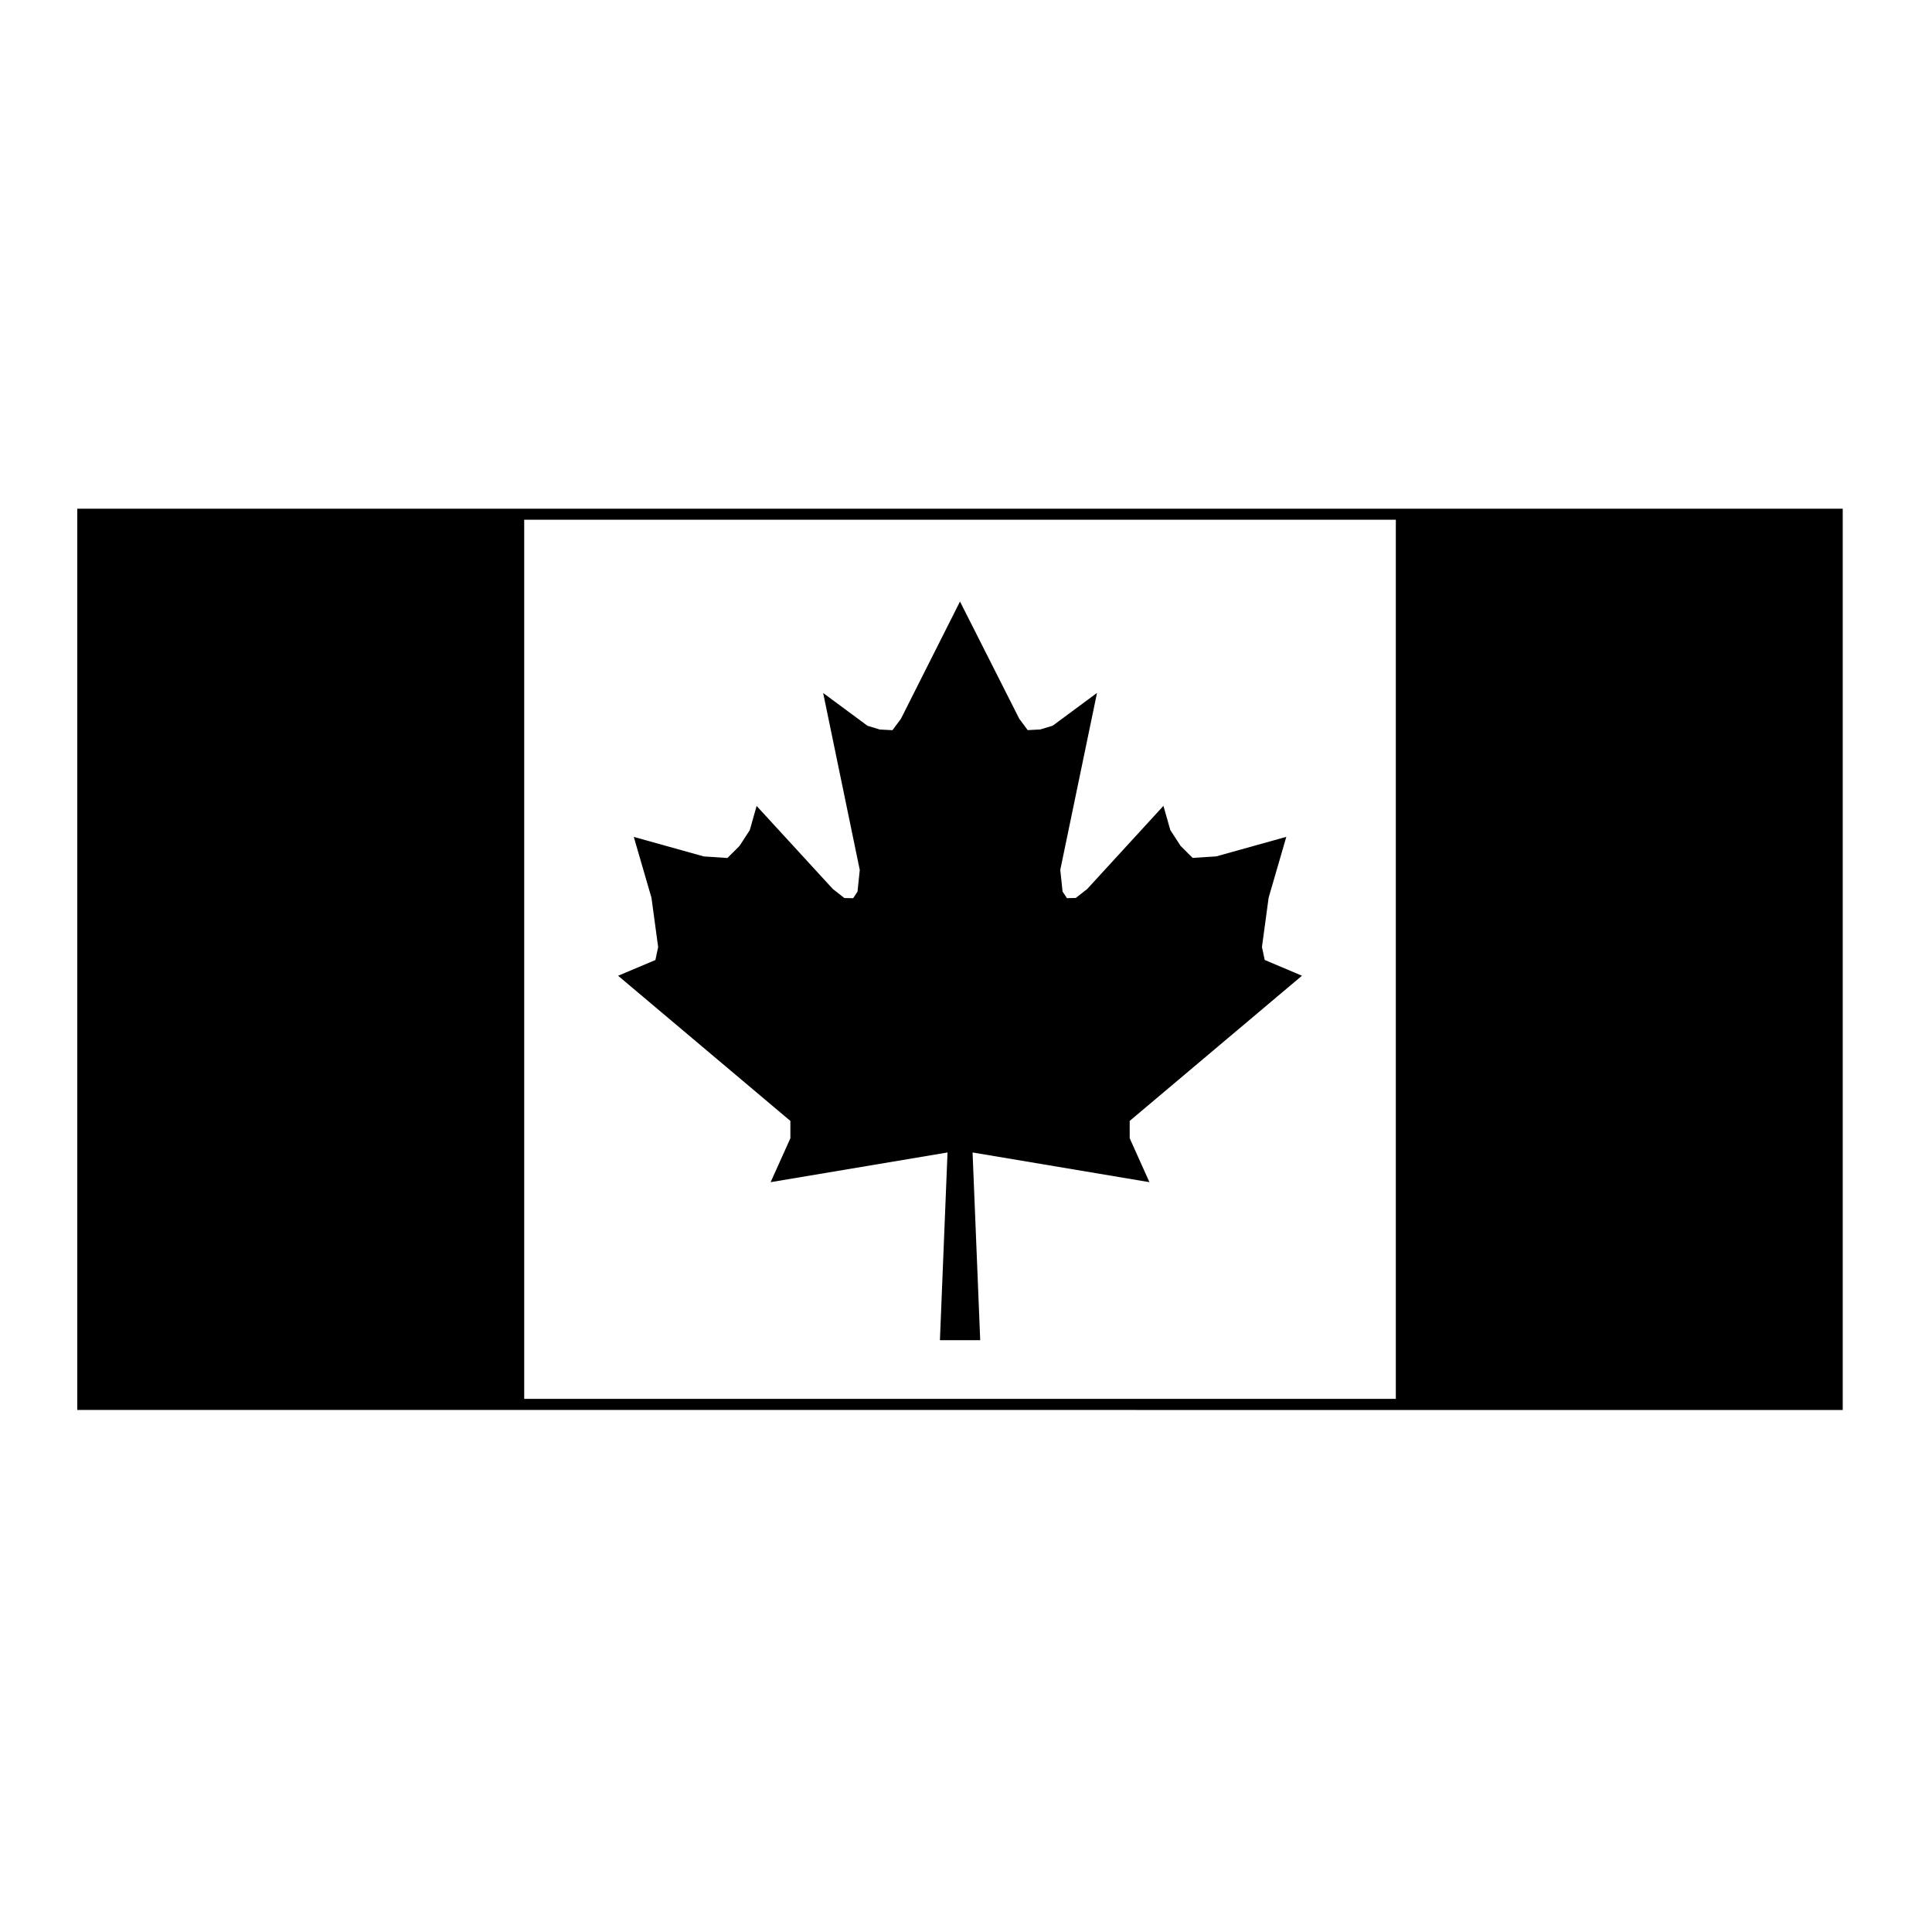 <?xml version="1.0" encoding="UTF-8"?>
<!-- Uploaded to: ICON Repo, www.svgrepo.com, Generator: ICON Repo Mixer Tools -->
<svg fill="#000000" width="800px" height="800px" version="1.1" viewBox="144 144 512 512" xmlns="http://www.w3.org/2000/svg">
 <path d="m164.48 278.81h467.86v238.85l-467.86-0.004zm118.44 235.91h230.99v-232.99h-230.99zm115.49-211.31-15.652 31.074-2.242 3.023-3.356-0.176-3.266-0.992-11.75-8.691 9.703 46.898-0.598 5.738-1.152 1.754-2.332-0.051-3.043-2.383-20.211-22.023-1.809 6.414-2.734 4.203-3.199 3.18-6.258-0.414-18.551-5.176 4.684 16.117 1.773 13.07-0.73 3.445-9.883 4.164 45.656 38.477v4.594l-5.234 11.633 46.879-7.871-2.016 49.75h10.676l-2.023-49.75 46.875 7.871-5.234-11.633-0.004-4.602 45.656-38.477-9.871-4.172-0.734-3.445 1.773-13.07 4.684-16.117-18.559 5.176-6.258 0.414-3.188-3.18-2.734-4.203-1.828-6.414-20.191 22.023-3.031 2.383-2.344 0.051-1.16-1.754-0.609-5.738 9.734-46.898-11.75 8.691-3.293 0.992-3.324 0.176-2.242-3.023z"/>
</svg>